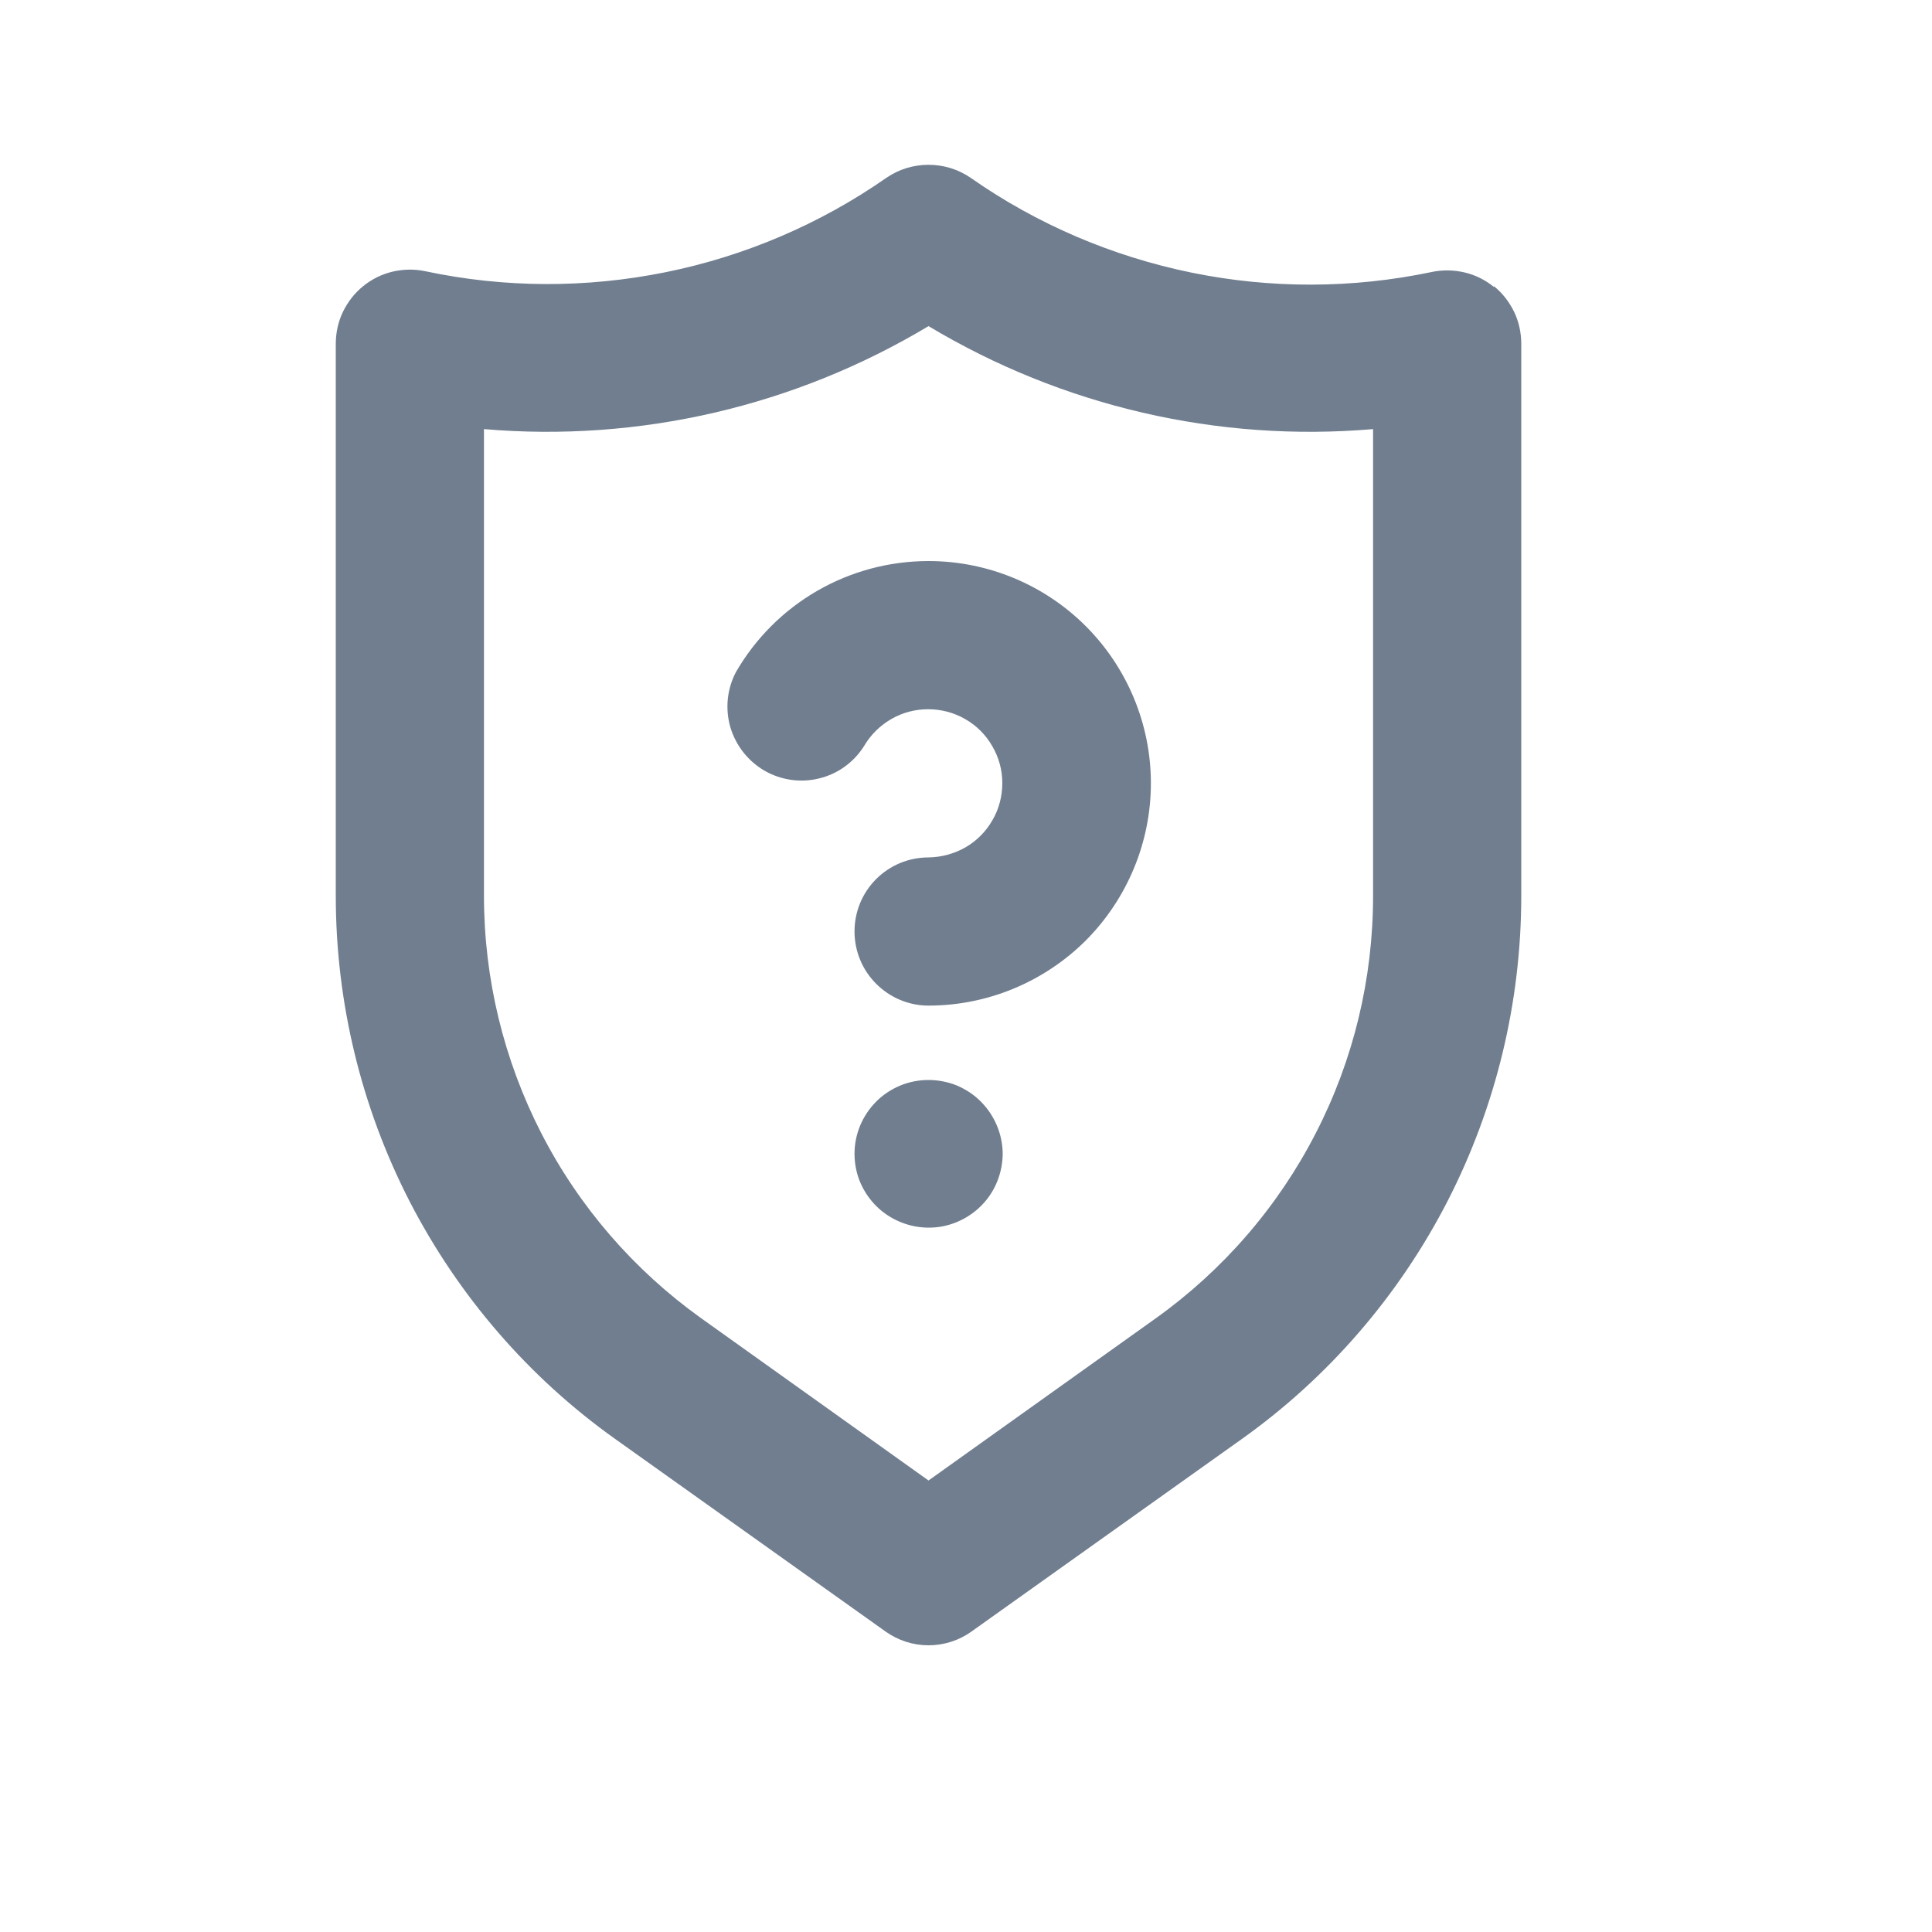 <svg width="10" height="10" viewBox="0 0 10 10" fill="none" xmlns="http://www.w3.org/2000/svg">
<g id="shield-question" clipPath="url(#clip0_431_17255)">
<path id="Vector" d="M4.534 5.703C4.463 5.775 4.423 5.871 4.423 5.972C4.423 6.023 4.433 6.074 4.453 6.121C4.488 6.202 4.549 6.269 4.628 6.31C4.706 6.351 4.796 6.364 4.882 6.347C4.969 6.329 5.047 6.282 5.103 6.214C5.159 6.146 5.189 6.06 5.19 5.972C5.189 5.871 5.149 5.775 5.078 5.703C5.043 5.667 5 5.639 4.954 5.619C4.907 5.6 4.857 5.59 4.806 5.59C4.755 5.59 4.705 5.6 4.659 5.619C4.612 5.639 4.569 5.667 4.534 5.703ZM7.732 1.485C7.688 1.449 7.636 1.423 7.58 1.41C7.524 1.397 7.466 1.396 7.41 1.408C7 1.494 6.577 1.495 6.167 1.411C5.757 1.327 5.368 1.161 5.025 0.921C4.96 0.876 4.884 0.853 4.806 0.853C4.728 0.853 4.652 0.876 4.587 0.921C4.244 1.16 3.855 1.326 3.445 1.409C3.034 1.492 2.612 1.491 2.202 1.404C2.146 1.392 2.088 1.393 2.032 1.406C1.977 1.419 1.924 1.445 1.88 1.481C1.835 1.517 1.8 1.563 1.775 1.614C1.75 1.666 1.738 1.723 1.738 1.78V4.637C1.738 5.187 1.869 5.729 2.12 6.218C2.372 6.707 2.736 7.129 3.184 7.448L4.584 8.445C4.649 8.491 4.726 8.516 4.806 8.516C4.886 8.516 4.964 8.491 5.028 8.445L6.428 7.448C6.876 7.129 7.24 6.707 7.492 6.218C7.743 5.729 7.874 5.187 7.874 4.637V1.78C7.874 1.723 7.862 1.666 7.837 1.614C7.812 1.563 7.777 1.517 7.732 1.481V1.485ZM7.107 4.637C7.107 5.065 7.006 5.486 6.81 5.866C6.615 6.246 6.331 6.574 5.983 6.823L4.806 7.663L3.629 6.823C3.281 6.574 2.997 6.246 2.802 5.866C2.607 5.486 2.505 5.065 2.505 4.637V2.221C3.309 2.29 4.114 2.103 4.806 1.688C5.498 2.103 6.303 2.29 7.107 2.221V4.637ZM4.806 2.904C4.604 2.904 4.405 2.957 4.23 3.058C4.055 3.159 3.91 3.304 3.809 3.479C3.763 3.567 3.753 3.668 3.78 3.763C3.808 3.858 3.871 3.939 3.957 3.989C4.042 4.038 4.144 4.053 4.24 4.029C4.336 4.006 4.419 3.946 4.472 3.862C4.506 3.804 4.554 3.756 4.613 3.722C4.671 3.688 4.737 3.671 4.804 3.671C4.871 3.671 4.937 3.688 4.996 3.722C5.054 3.755 5.103 3.804 5.136 3.862C5.17 3.92 5.188 3.986 5.188 4.053C5.188 4.12 5.171 4.187 5.137 4.245C5.104 4.303 5.056 4.352 4.997 4.386C4.939 4.419 4.873 4.437 4.806 4.438C4.704 4.438 4.607 4.478 4.535 4.55C4.463 4.622 4.423 4.719 4.423 4.821C4.423 4.923 4.463 5.02 4.535 5.092C4.607 5.164 4.704 5.205 4.806 5.205C5.111 5.205 5.404 5.083 5.62 4.868C5.835 4.652 5.957 4.359 5.957 4.054C5.957 3.749 5.835 3.456 5.62 3.241C5.404 3.025 5.111 2.904 4.806 2.904V2.904Z" fill="#707E8F"/>
</g>
<defs>
<clipPath id="clip0_431_17255">
<rect width="9.204" height="9.204" fill="white" transform="translate(0.204 0.081)"/>
</clipPath>
</defs>
</svg>
